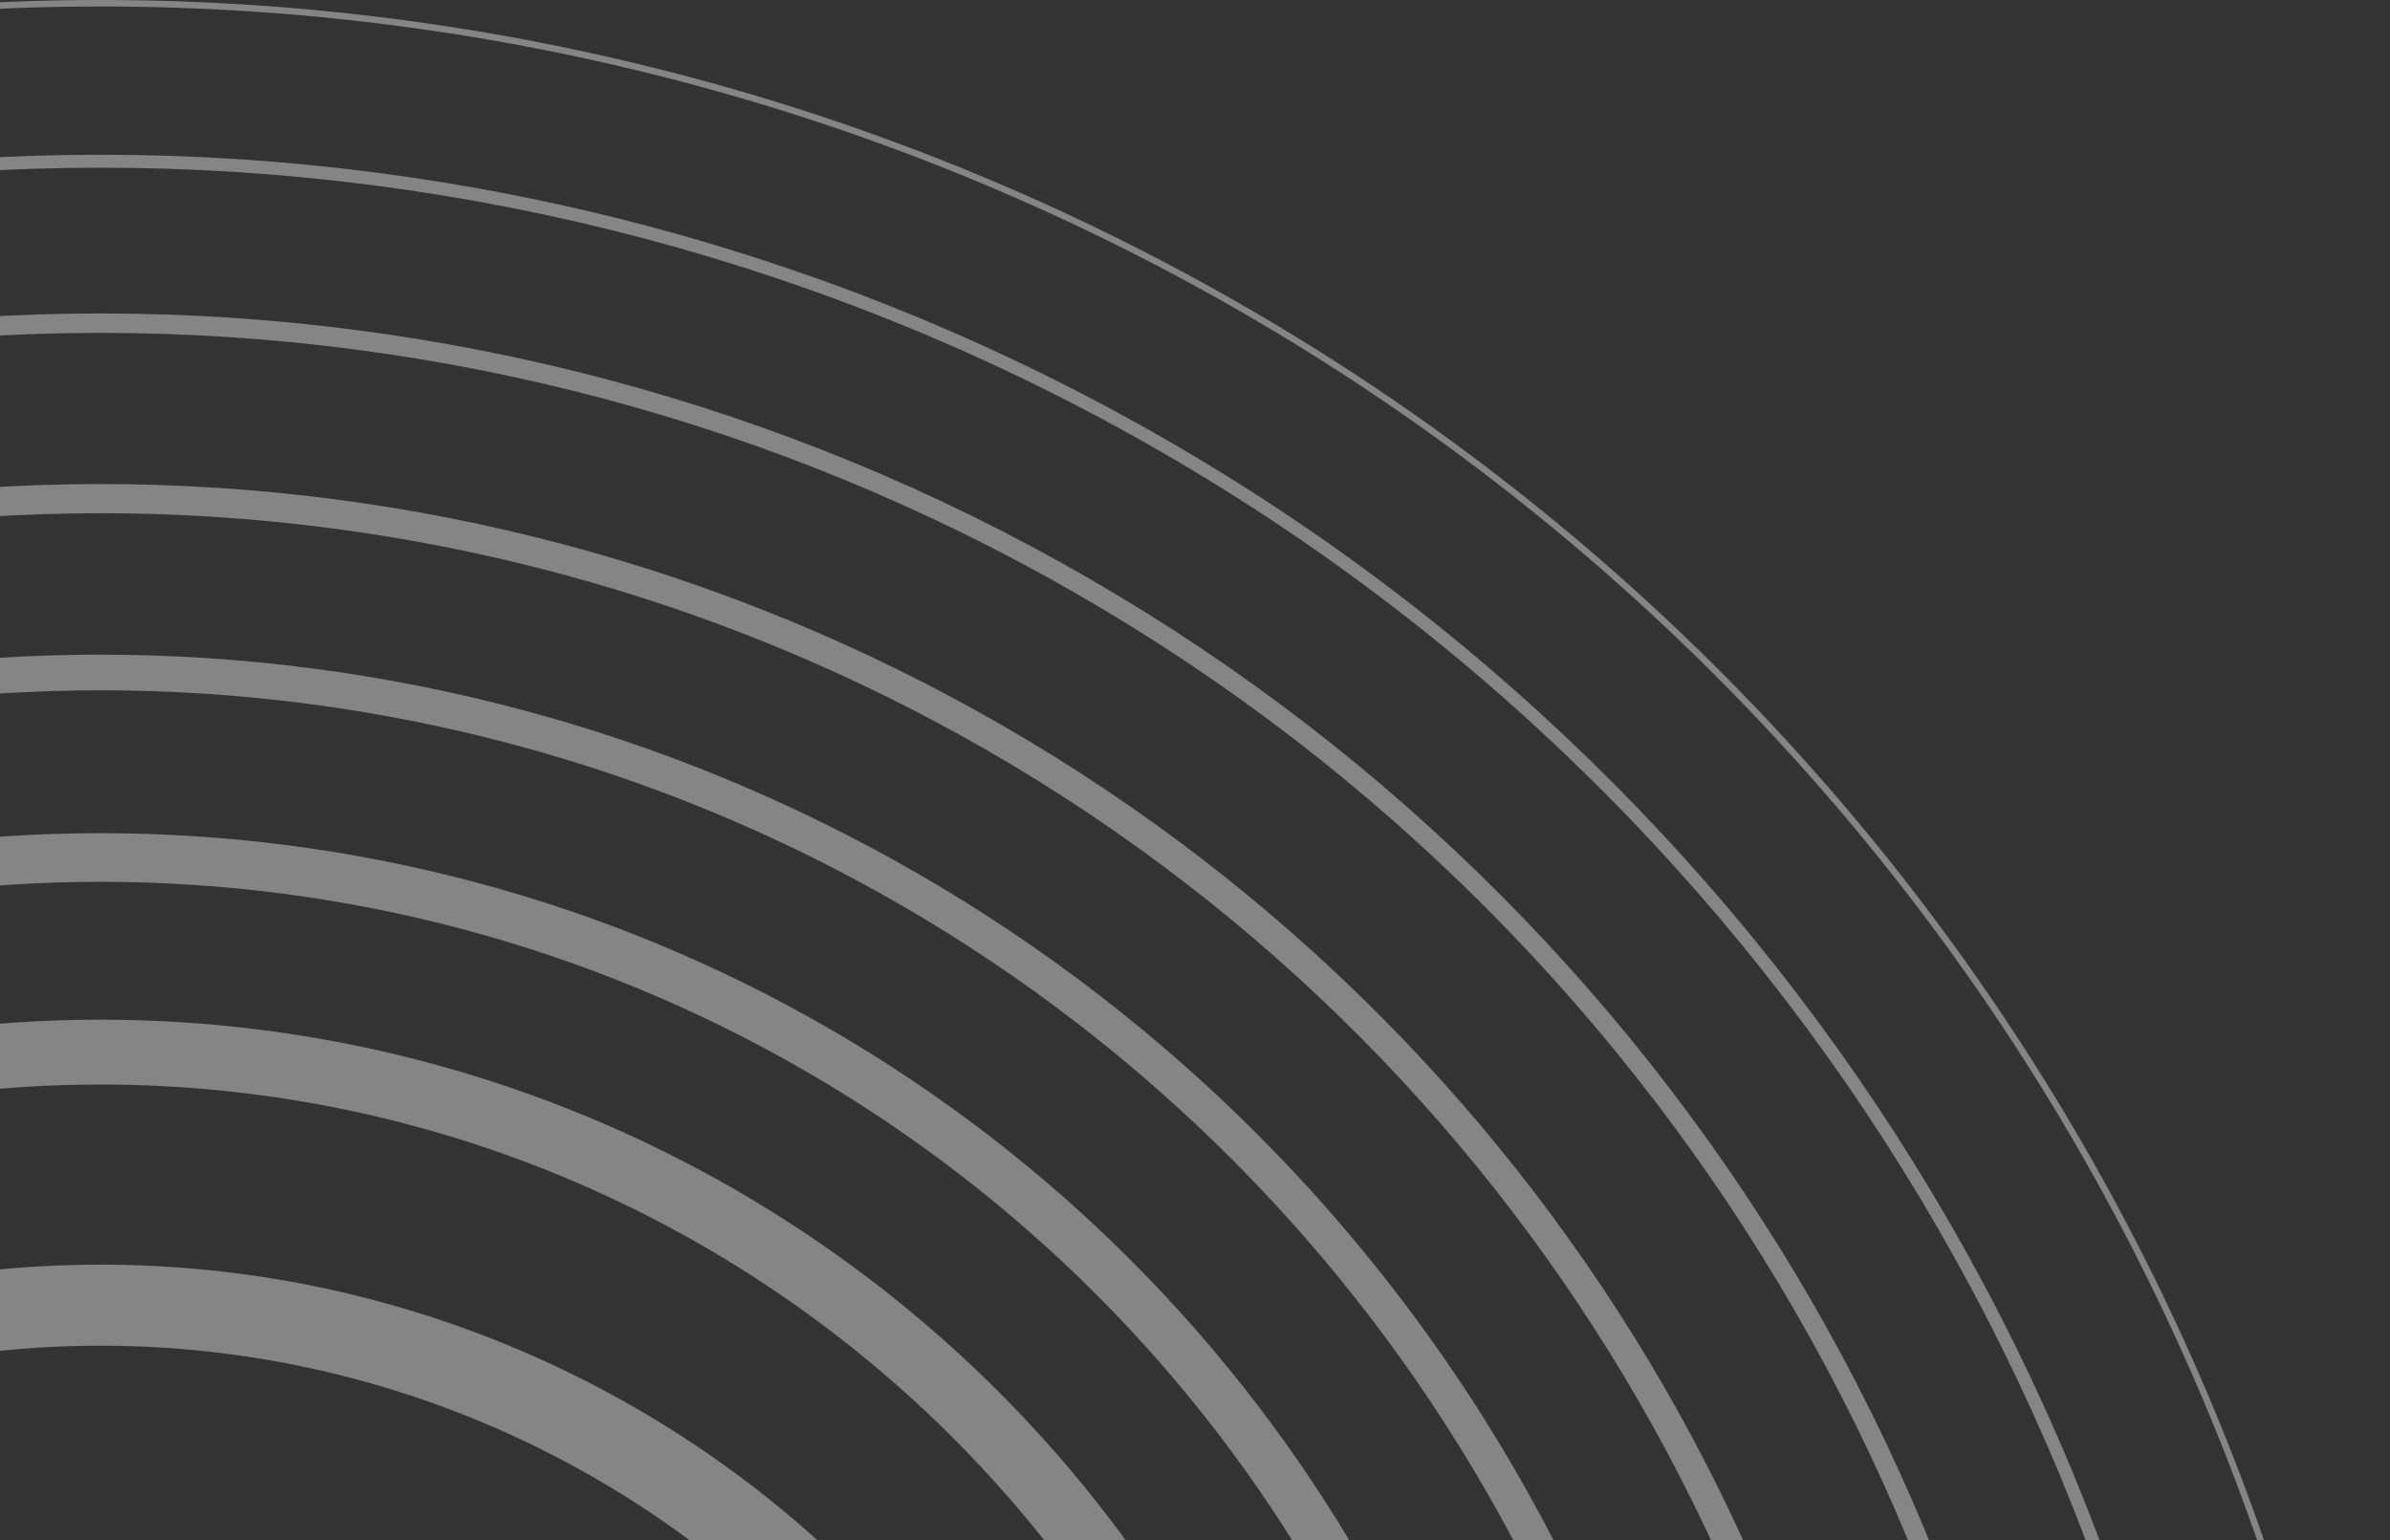 <?xml version="1.0" encoding="UTF-8"?> <svg xmlns="http://www.w3.org/2000/svg" width="737" height="475" viewBox="0 0 737 475" fill="none"><rect x="0" y="0" width="737" height="475" fill="#333333" stroke="none"/><circle cx="31" cy="706" r="381.542" stroke="white" stroke-opacity="0.4" stroke-width="20"></circle><circle cx="31" cy="720" r="317.5" stroke="white" stroke-opacity="0.4" stroke-width="25"></circle><circle cx="31" cy="706" r="441.55" stroke="white" stroke-opacity="0.4" stroke-width="15"></circle><circle cx="31" cy="706" r="498.611" stroke="white" stroke-opacity="0.4" stroke-width="11"></circle><circle cx="31" cy="706" r="552.224" stroke="white" stroke-opacity="0.4" stroke-width="9"></circle><circle cx="31" cy="706" r="606.338" stroke="white" stroke-opacity="0.4" stroke-width="6"></circle><circle cx="31" cy="706" r="656.281" stroke="white" stroke-opacity="0.4" stroke-width="4"></circle><circle cx="31" cy="706" r="705" stroke="white" stroke-opacity="0.4" stroke-width="2"></circle></svg> 